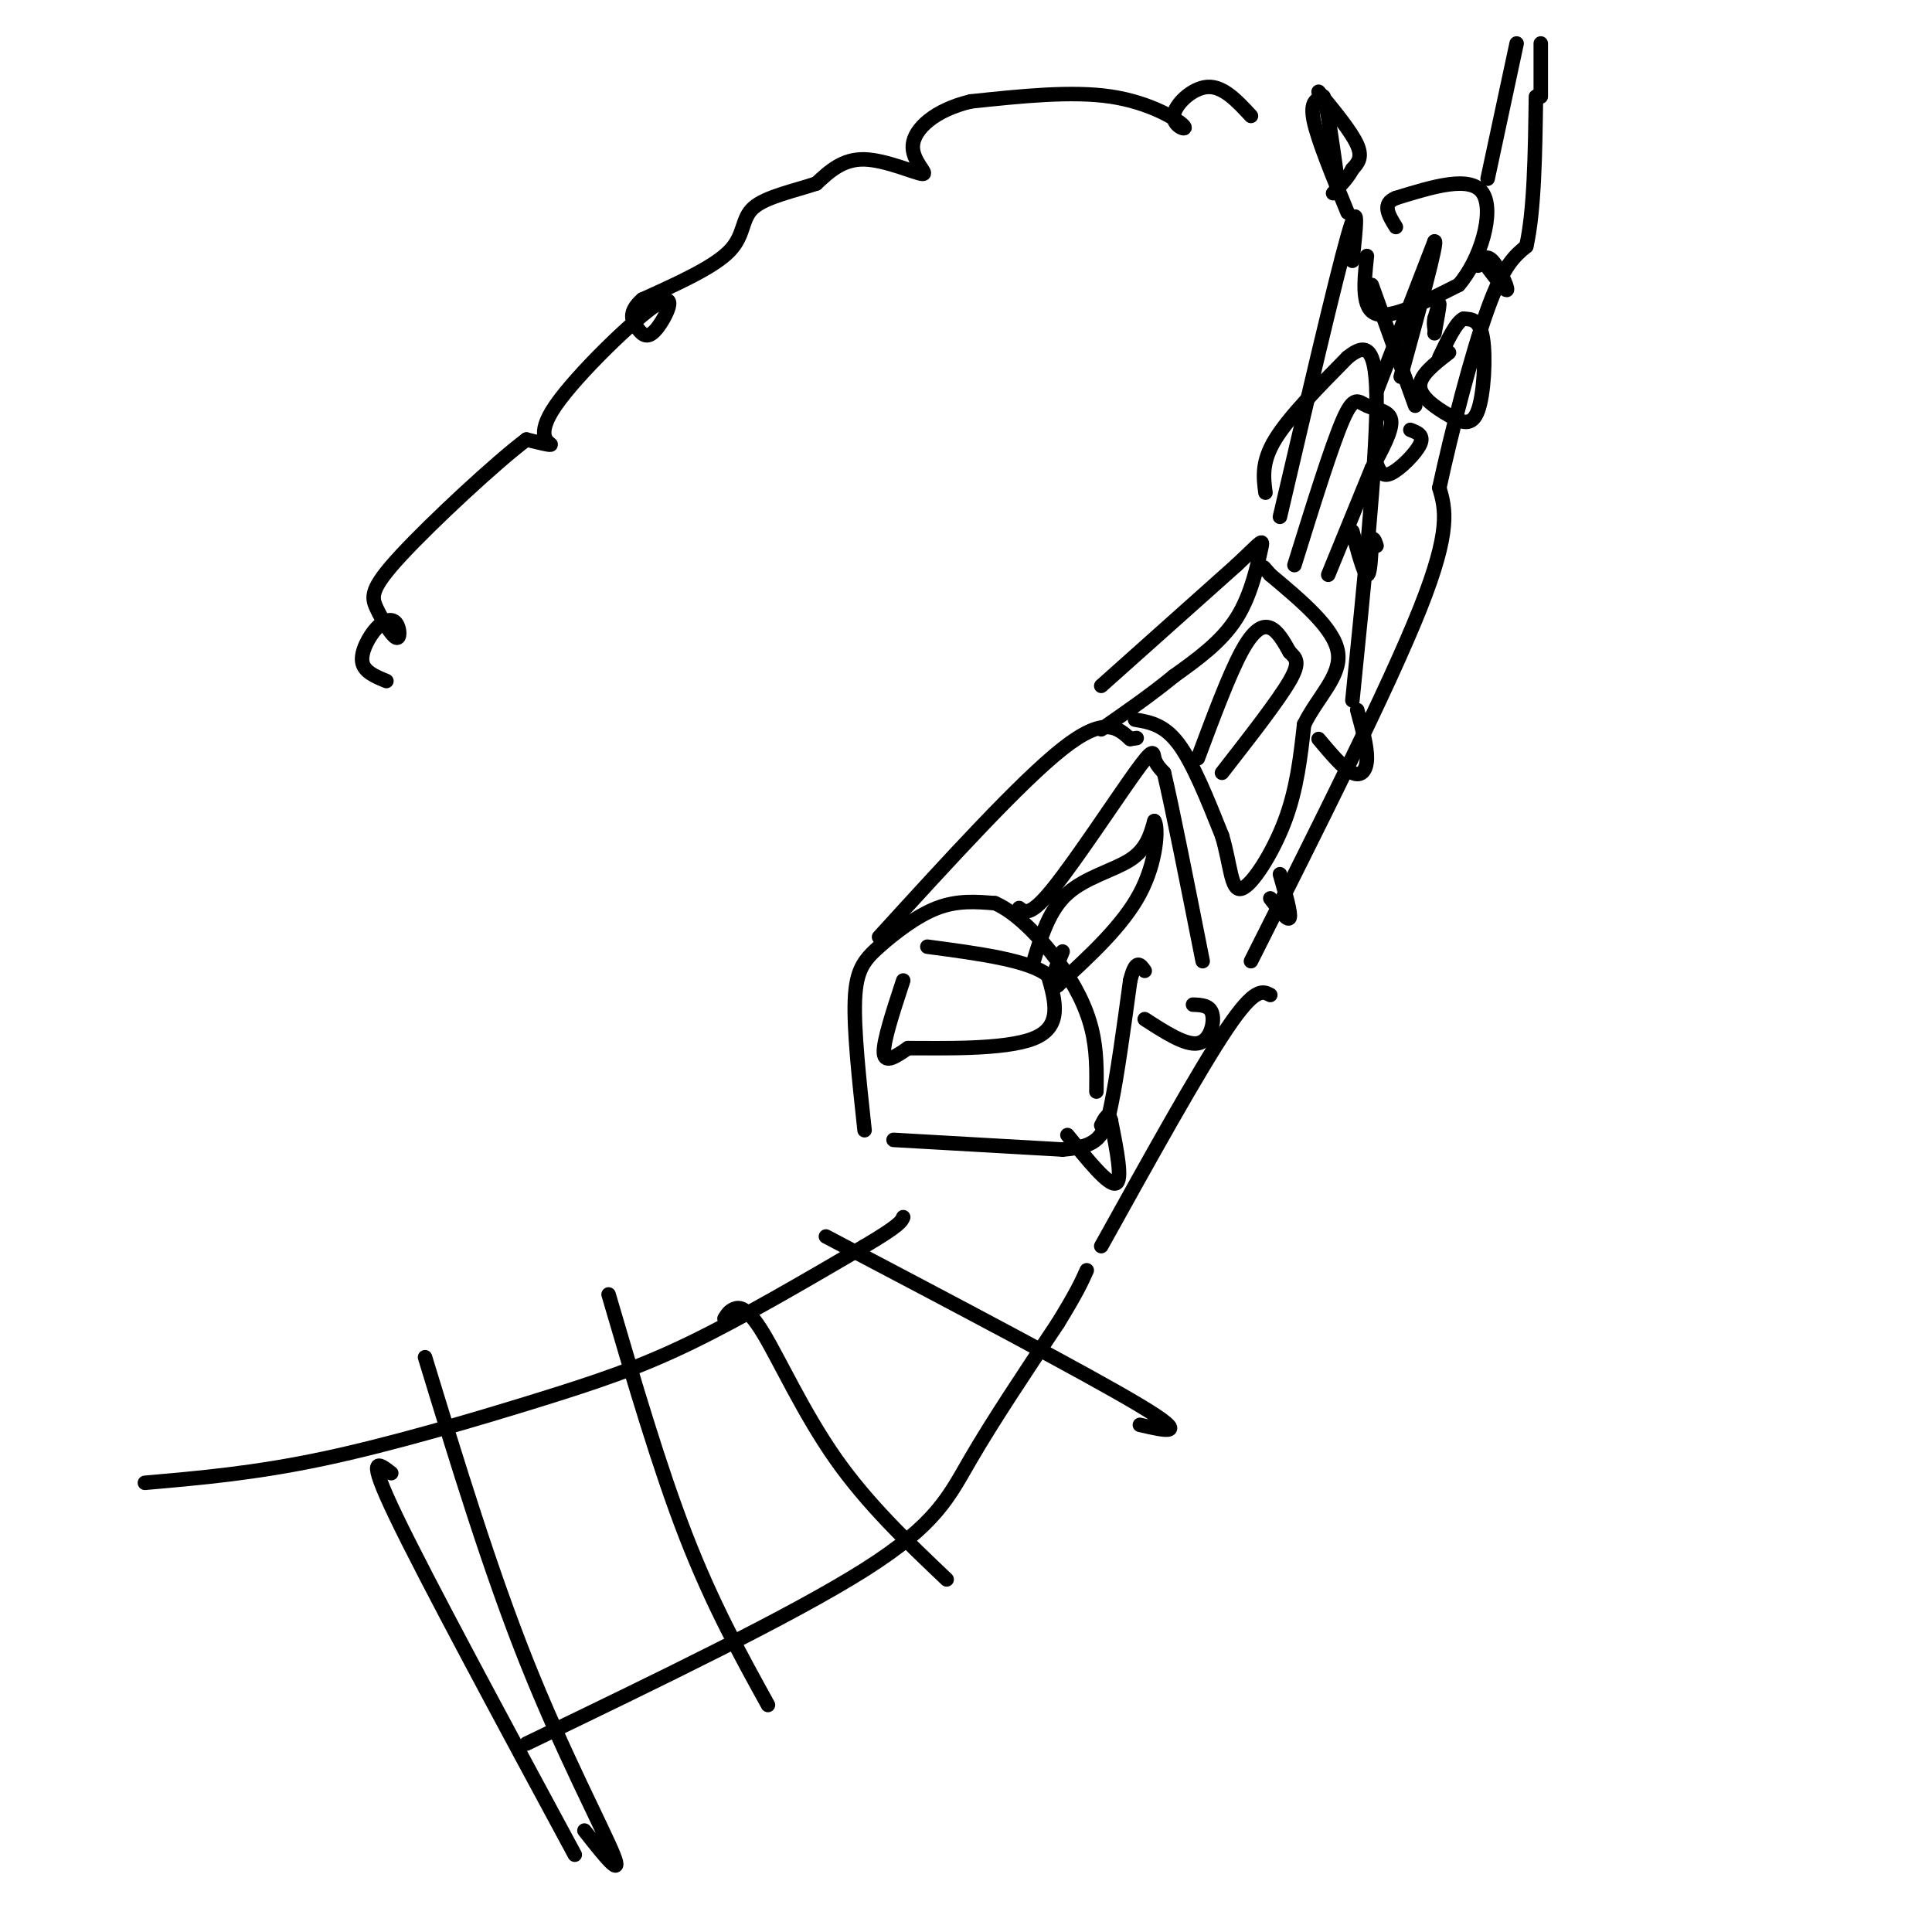 <svg viewBox='0 0 400 400' version='1.1' xmlns='http://www.w3.org/2000/svg' xmlns:xlink='http://www.w3.org/1999/xlink'><g fill='none' stroke='rgb(0,0,0)' stroke-width='3' stroke-linecap='round' stroke-linejoin='round'><path d='M30,307c11.399,-0.994 22.798,-1.988 37,-5c14.202,-3.012 31.208,-8.042 44,-12c12.792,-3.958 21.369,-6.845 32,-12c10.631,-5.155 23.315,-12.577 36,-20'/><path d='M179,258c7.333,-4.333 7.667,-5.167 8,-6'/><path d='M109,361c27.511,-13.267 55.022,-26.533 70,-36c14.978,-9.467 17.422,-15.133 22,-23c4.578,-7.867 11.289,-17.933 18,-28'/><path d='M219,274c4.000,-6.500 5.000,-8.750 6,-11'/><path d='M185,236c0.000,0.000 35.000,2.000 35,2'/><path d='M220,238c7.489,-0.533 8.711,-2.867 10,-9c1.289,-6.133 2.644,-16.067 4,-26'/><path d='M234,203c1.167,-4.667 2.083,-3.333 3,-2'/><path d='M179,234c-1.125,-10.399 -2.250,-20.798 -2,-27c0.250,-6.202 1.875,-8.208 5,-11c3.125,-2.792 7.750,-6.369 12,-8c4.250,-1.631 8.125,-1.315 12,-1'/><path d='M206,187c4.393,1.881 9.375,7.083 13,12c3.625,4.917 5.893,9.548 7,14c1.107,4.452 1.054,8.726 1,13'/><path d='M211,188c1.143,0.917 2.286,1.833 7,-4c4.714,-5.833 13.000,-18.417 17,-24c4.000,-5.583 3.714,-4.167 4,-3c0.286,1.167 1.143,2.083 2,3'/><path d='M241,160c1.667,7.000 4.833,23.000 8,39'/><path d='M182,194c14.667,-16.083 29.333,-32.167 38,-39c8.667,-6.833 11.333,-4.417 14,-2'/><path d='M234,153c2.333,-0.333 1.167,-0.167 0,0'/><path d='M221,235c4.250,5.250 8.500,10.500 10,10c1.500,-0.500 0.250,-6.750 -1,-13'/><path d='M230,232c-0.500,-2.000 -1.250,-0.500 -2,1'/><path d='M237,211c4.222,2.733 8.444,5.467 11,5c2.556,-0.467 3.444,-4.133 3,-6c-0.444,-1.867 -2.222,-1.933 -4,-2'/><path d='M228,142c0.000,0.000 28.000,-25.000 28,-25'/><path d='M256,117c5.607,-5.238 5.625,-5.833 5,-3c-0.625,2.833 -1.893,9.095 -5,14c-3.107,4.905 -8.054,8.452 -13,12'/><path d='M243,140c-4.667,3.833 -9.833,7.417 -15,11'/><path d='M235,149c3.000,0.500 6.000,1.000 9,5c3.000,4.000 6.000,11.500 9,19'/><path d='M253,173c1.810,6.024 1.833,11.583 4,11c2.167,-0.583 6.476,-7.310 9,-14c2.524,-6.690 3.262,-13.345 4,-20'/><path d='M270,150c2.800,-5.733 7.800,-10.067 7,-15c-0.800,-4.933 -7.400,-10.467 -14,-16'/><path d='M263,119c-2.333,-2.667 -1.167,-1.333 0,0'/><path d='M263,186c1.833,2.417 3.667,4.833 4,4c0.333,-0.833 -0.833,-4.917 -2,-9'/><path d='M273,153c2.578,3.067 5.156,6.133 7,7c1.844,0.867 2.956,-0.467 3,-3c0.044,-2.533 -0.978,-6.267 -2,-10'/><path d='M262,102c-0.417,-3.167 -0.833,-6.333 2,-11c2.833,-4.667 8.917,-10.833 15,-17'/><path d='M279,74c3.889,-3.133 6.111,-2.467 6,10c-0.111,12.467 -2.556,36.733 -5,61'/><path d='M265,107c5.750,-24.583 11.500,-49.167 14,-58c2.500,-8.833 1.750,-1.917 1,5'/><path d='M280,110c1.167,4.333 2.333,8.667 3,9c0.667,0.333 0.833,-3.333 1,-7'/><path d='M284,112c0.333,-1.000 0.667,0.000 1,1'/><path d='M285,96c0.556,1.444 1.111,2.889 3,2c1.889,-0.889 5.111,-4.111 6,-6c0.889,-1.889 -0.556,-2.444 -2,-3'/><path d='M283,53c-0.583,5.500 -1.167,11.000 2,12c3.167,1.000 10.083,-2.500 17,-6'/><path d='M302,59c4.556,-5.200 7.444,-15.200 5,-19c-2.444,-3.800 -10.222,-1.400 -18,1'/><path d='M289,41c-3.000,1.167 -1.500,3.583 0,6'/><path d='M279,44c-3.083,-7.500 -6.167,-15.000 -7,-19c-0.833,-4.000 0.583,-4.500 2,-5'/><path d='M274,20c0.833,2.167 1.917,10.083 3,18'/><path d='M297,69c0.500,-2.750 1.000,-5.500 1,-6c0.000,-0.500 -0.500,1.250 -1,3'/><path d='M297,66c-0.167,0.833 -0.083,1.417 0,2'/><path d='M307,54c2.378,3.222 4.756,6.444 5,6c0.244,-0.444 -1.644,-4.556 -3,-6c-1.356,-1.444 -2.178,-0.222 -3,1'/><path d='M273,19c3.417,4.167 6.833,8.333 8,11c1.167,2.667 0.083,3.833 -1,5'/><path d='M280,35c-0.833,1.667 -2.417,3.333 -4,5'/><path d='M259,24c-2.877,-3.105 -5.754,-6.211 -9,-6c-3.246,0.211 -6.860,3.737 -7,6c-0.140,2.263 3.193,3.263 2,2c-1.193,-1.263 -6.912,-4.789 -15,-6c-8.088,-1.211 -18.544,-0.105 -29,1'/><path d='M201,21c-7.485,1.766 -11.697,5.679 -12,9c-0.303,3.321 3.303,6.048 2,6c-1.303,-0.048 -7.515,-2.871 -12,-3c-4.485,-0.129 -7.242,2.435 -10,5'/><path d='M169,38c-4.405,1.488 -10.417,2.708 -13,5c-2.583,2.292 -1.738,5.655 -5,9c-3.262,3.345 -10.631,6.673 -18,10'/><path d='M133,62c-3.162,2.743 -2.069,4.599 -1,6c1.069,1.401 2.112,2.345 4,0c1.888,-2.345 4.619,-7.979 0,-5c-4.619,2.979 -16.590,14.571 -21,21c-4.410,6.429 -1.260,7.694 -1,8c0.260,0.306 -2.370,-0.347 -5,-1'/><path d='M109,91c-6.297,4.724 -19.541,17.032 -26,24c-6.459,6.968 -6.134,8.594 -5,11c1.134,2.406 3.077,5.592 4,6c0.923,0.408 0.825,-1.963 0,-3c-0.825,-1.037 -2.376,-0.741 -4,1c-1.624,1.741 -3.321,4.926 -3,7c0.321,2.074 2.661,3.037 5,4'/><path d='M171,256c27.083,14.250 54.167,28.500 65,35c10.833,6.500 5.417,5.250 0,4'/><path d='M150,273c0.476,-0.786 0.952,-1.571 2,-2c1.048,-0.429 2.667,-0.500 6,5c3.333,5.500 8.381,16.571 15,26c6.619,9.429 14.810,17.214 23,25'/><path d='M126,268c5.250,17.917 10.500,35.833 16,50c5.500,14.167 11.250,24.583 17,35'/><path d='M88,281c6.733,22.044 13.467,44.089 21,63c7.533,18.911 15.867,34.689 18,40c2.133,5.311 -1.933,0.156 -6,-5'/><path d='M81,305c-2.667,-2.083 -5.333,-4.167 1,9c6.333,13.167 21.667,41.583 37,70'/><path d='M228,258c10.083,-18.167 20.167,-36.333 26,-45c5.833,-8.667 7.417,-7.833 9,-7'/><path d='M259,199c14.250,-28.333 28.500,-56.667 35,-73c6.500,-16.333 5.250,-20.667 4,-25'/><path d='M298,101c2.489,-11.533 6.711,-27.867 10,-37c3.289,-9.133 5.644,-11.067 8,-13'/><path d='M316,51c1.667,-7.333 1.833,-19.167 2,-31'/><path d='M308,37c0.000,0.000 6.000,-28.000 6,-28'/><path d='M319,20c0.000,0.000 0.000,-11.000 0,-11'/><path d='M187,203c-2.083,6.333 -4.167,12.667 -4,15c0.167,2.333 2.583,0.667 5,-1'/><path d='M188,217c6.422,-0.022 19.978,0.422 26,-2c6.022,-2.422 4.511,-7.711 3,-13'/><path d='M217,202c-3.667,-3.167 -14.333,-4.583 -25,-6'/><path d='M214,199c1.622,-5.311 3.244,-10.622 7,-14c3.756,-3.378 9.644,-4.822 13,-7c3.356,-2.178 4.178,-5.089 5,-8'/><path d='M239,170c0.867,1.244 0.533,8.356 -3,15c-3.533,6.644 -10.267,12.822 -17,19'/><path d='M219,204c-2.667,2.000 -0.833,-2.500 1,-7'/><path d='M248,157c3.222,-8.622 6.444,-17.244 9,-22c2.556,-4.756 4.444,-5.644 6,-5c1.556,0.644 2.778,2.822 4,5'/><path d='M267,135c1.244,1.267 2.356,1.933 0,6c-2.356,4.067 -8.178,11.533 -14,19'/><path d='M268,117c3.833,-12.310 7.667,-24.619 10,-30c2.333,-5.381 3.167,-3.833 5,-3c1.833,0.833 4.667,0.952 5,3c0.333,2.048 -1.833,6.024 -4,10'/><path d='M284,97c-2.167,5.333 -5.583,13.667 -9,22'/><path d='M285,81c0.000,0.000 12.000,-31.000 12,-31'/><path d='M297,50c0.833,-0.500 -3.083,13.750 -7,28'/><path d='M284,59c0.000,0.000 9.000,25.000 9,25'/><path d='M300,73c-3.048,2.362 -6.096,4.724 -6,7c0.096,2.276 3.335,4.466 6,6c2.665,1.534 4.756,2.413 6,-1c1.244,-3.413 1.641,-11.118 1,-15c-0.641,-3.882 -2.321,-3.941 -4,-4'/><path d='M303,66c-1.500,0.667 -3.250,4.333 -5,8'/></g>
</svg>